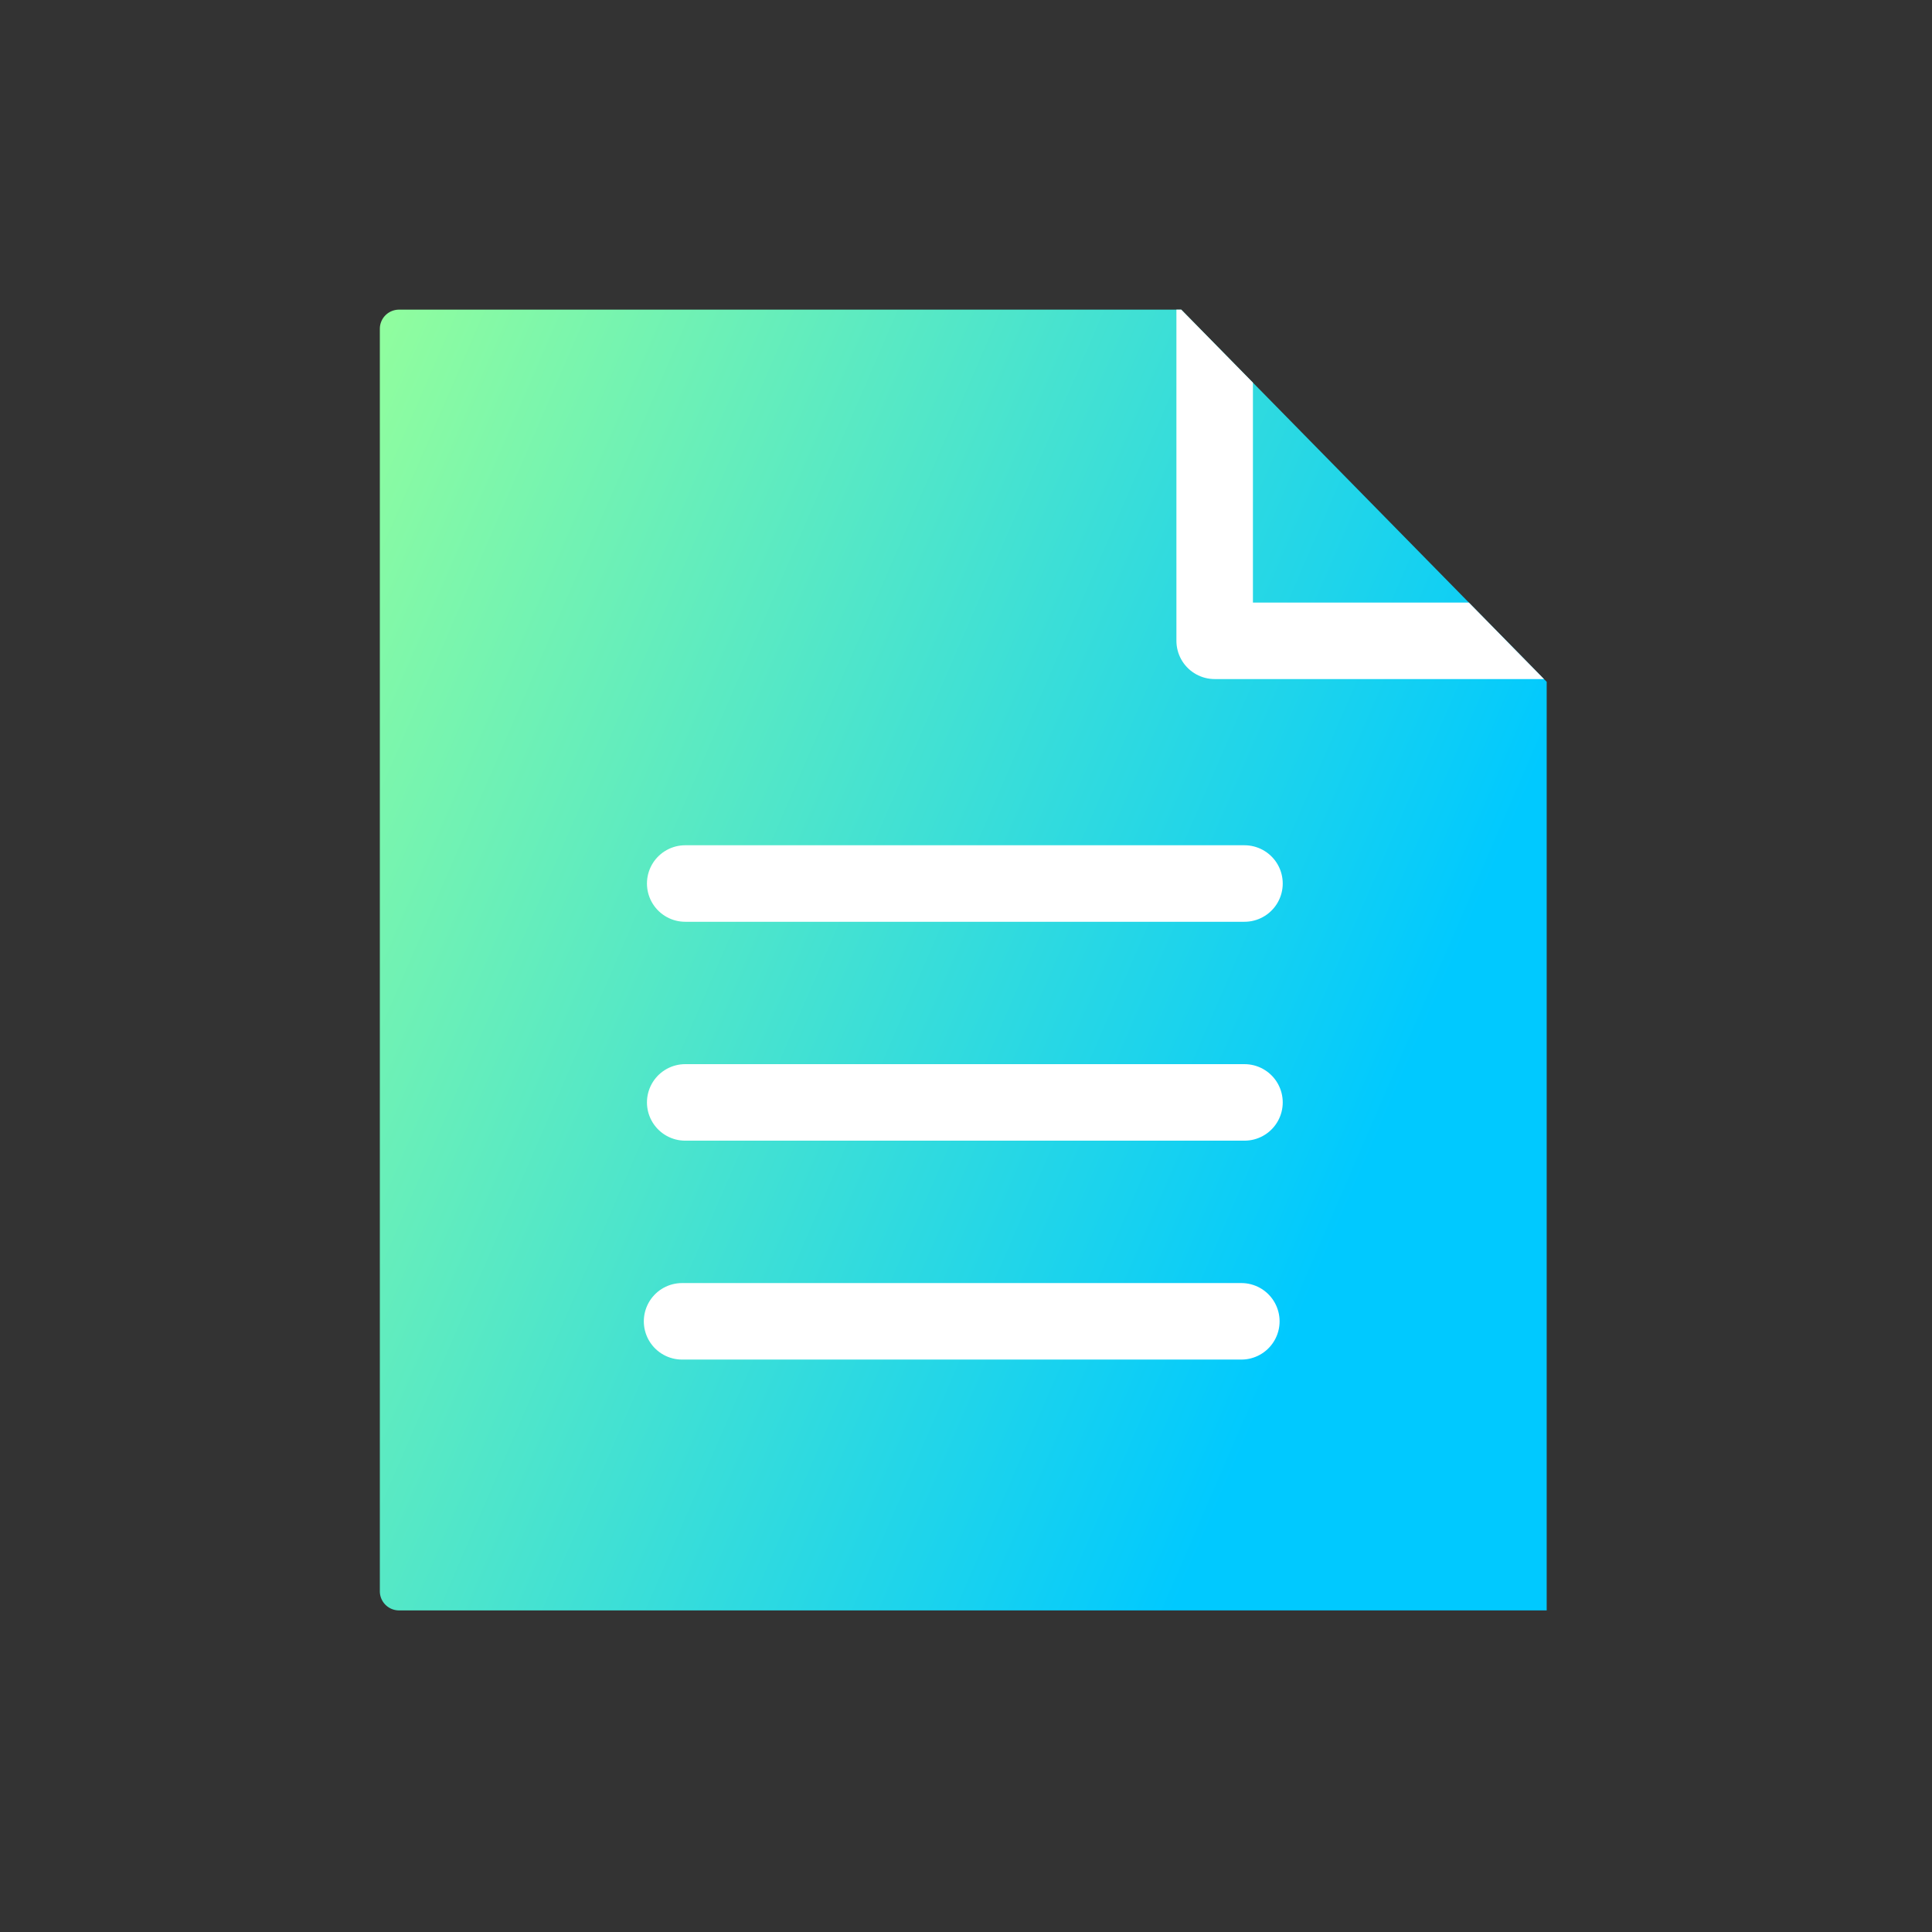 <svg viewBox="0 0 101 101" xmlns="http://www.w3.org/2000/svg" fill-rule="evenodd" clip-rule="evenodd" stroke-linecap="round" stroke-linejoin="round" stroke-miterlimit="1.414"><rect x="0" y="0" width="101" height="101" fill="#333333" stroke="none"/><path fill="none" d="M.357.188h100v100h-100z"/><path d="M80.857 35.644L61.753 16.188H20.857a1.002 1.002 0 0 0-1 1v66a1.003 1.003 0 0 0 1 1h60V35.644z" fill="url(#a)"/><clipPath id="b"><path d="M80.857 35.644L61.753 16.188H20.857a1.002 1.002 0 0 0-1 1v66a1.003 1.003 0 0 0 1 1h60V35.644z"/></clipPath><g clip-path="url(#b)"><path d="M63.5 9.938V33.5h23.357" fill="none" stroke="#fff" stroke-width="4"/></g><g fill="none" stroke="#fff" stroke-width="4"><path d="M35.821 46.188h29.237M35.821 57.631h29.237M35.657 69.075h29.237"/></g><defs><linearGradient id="a" x2="1" gradientUnits="userSpaceOnUse" gradientTransform="matrix(-41.223 -68 34.809 -80.53 61.08 84.188)"><stop offset="0%" stop-color="#00c9ff"/><stop offset="100%" stop-color="#92fe9d"/></linearGradient></defs></svg>